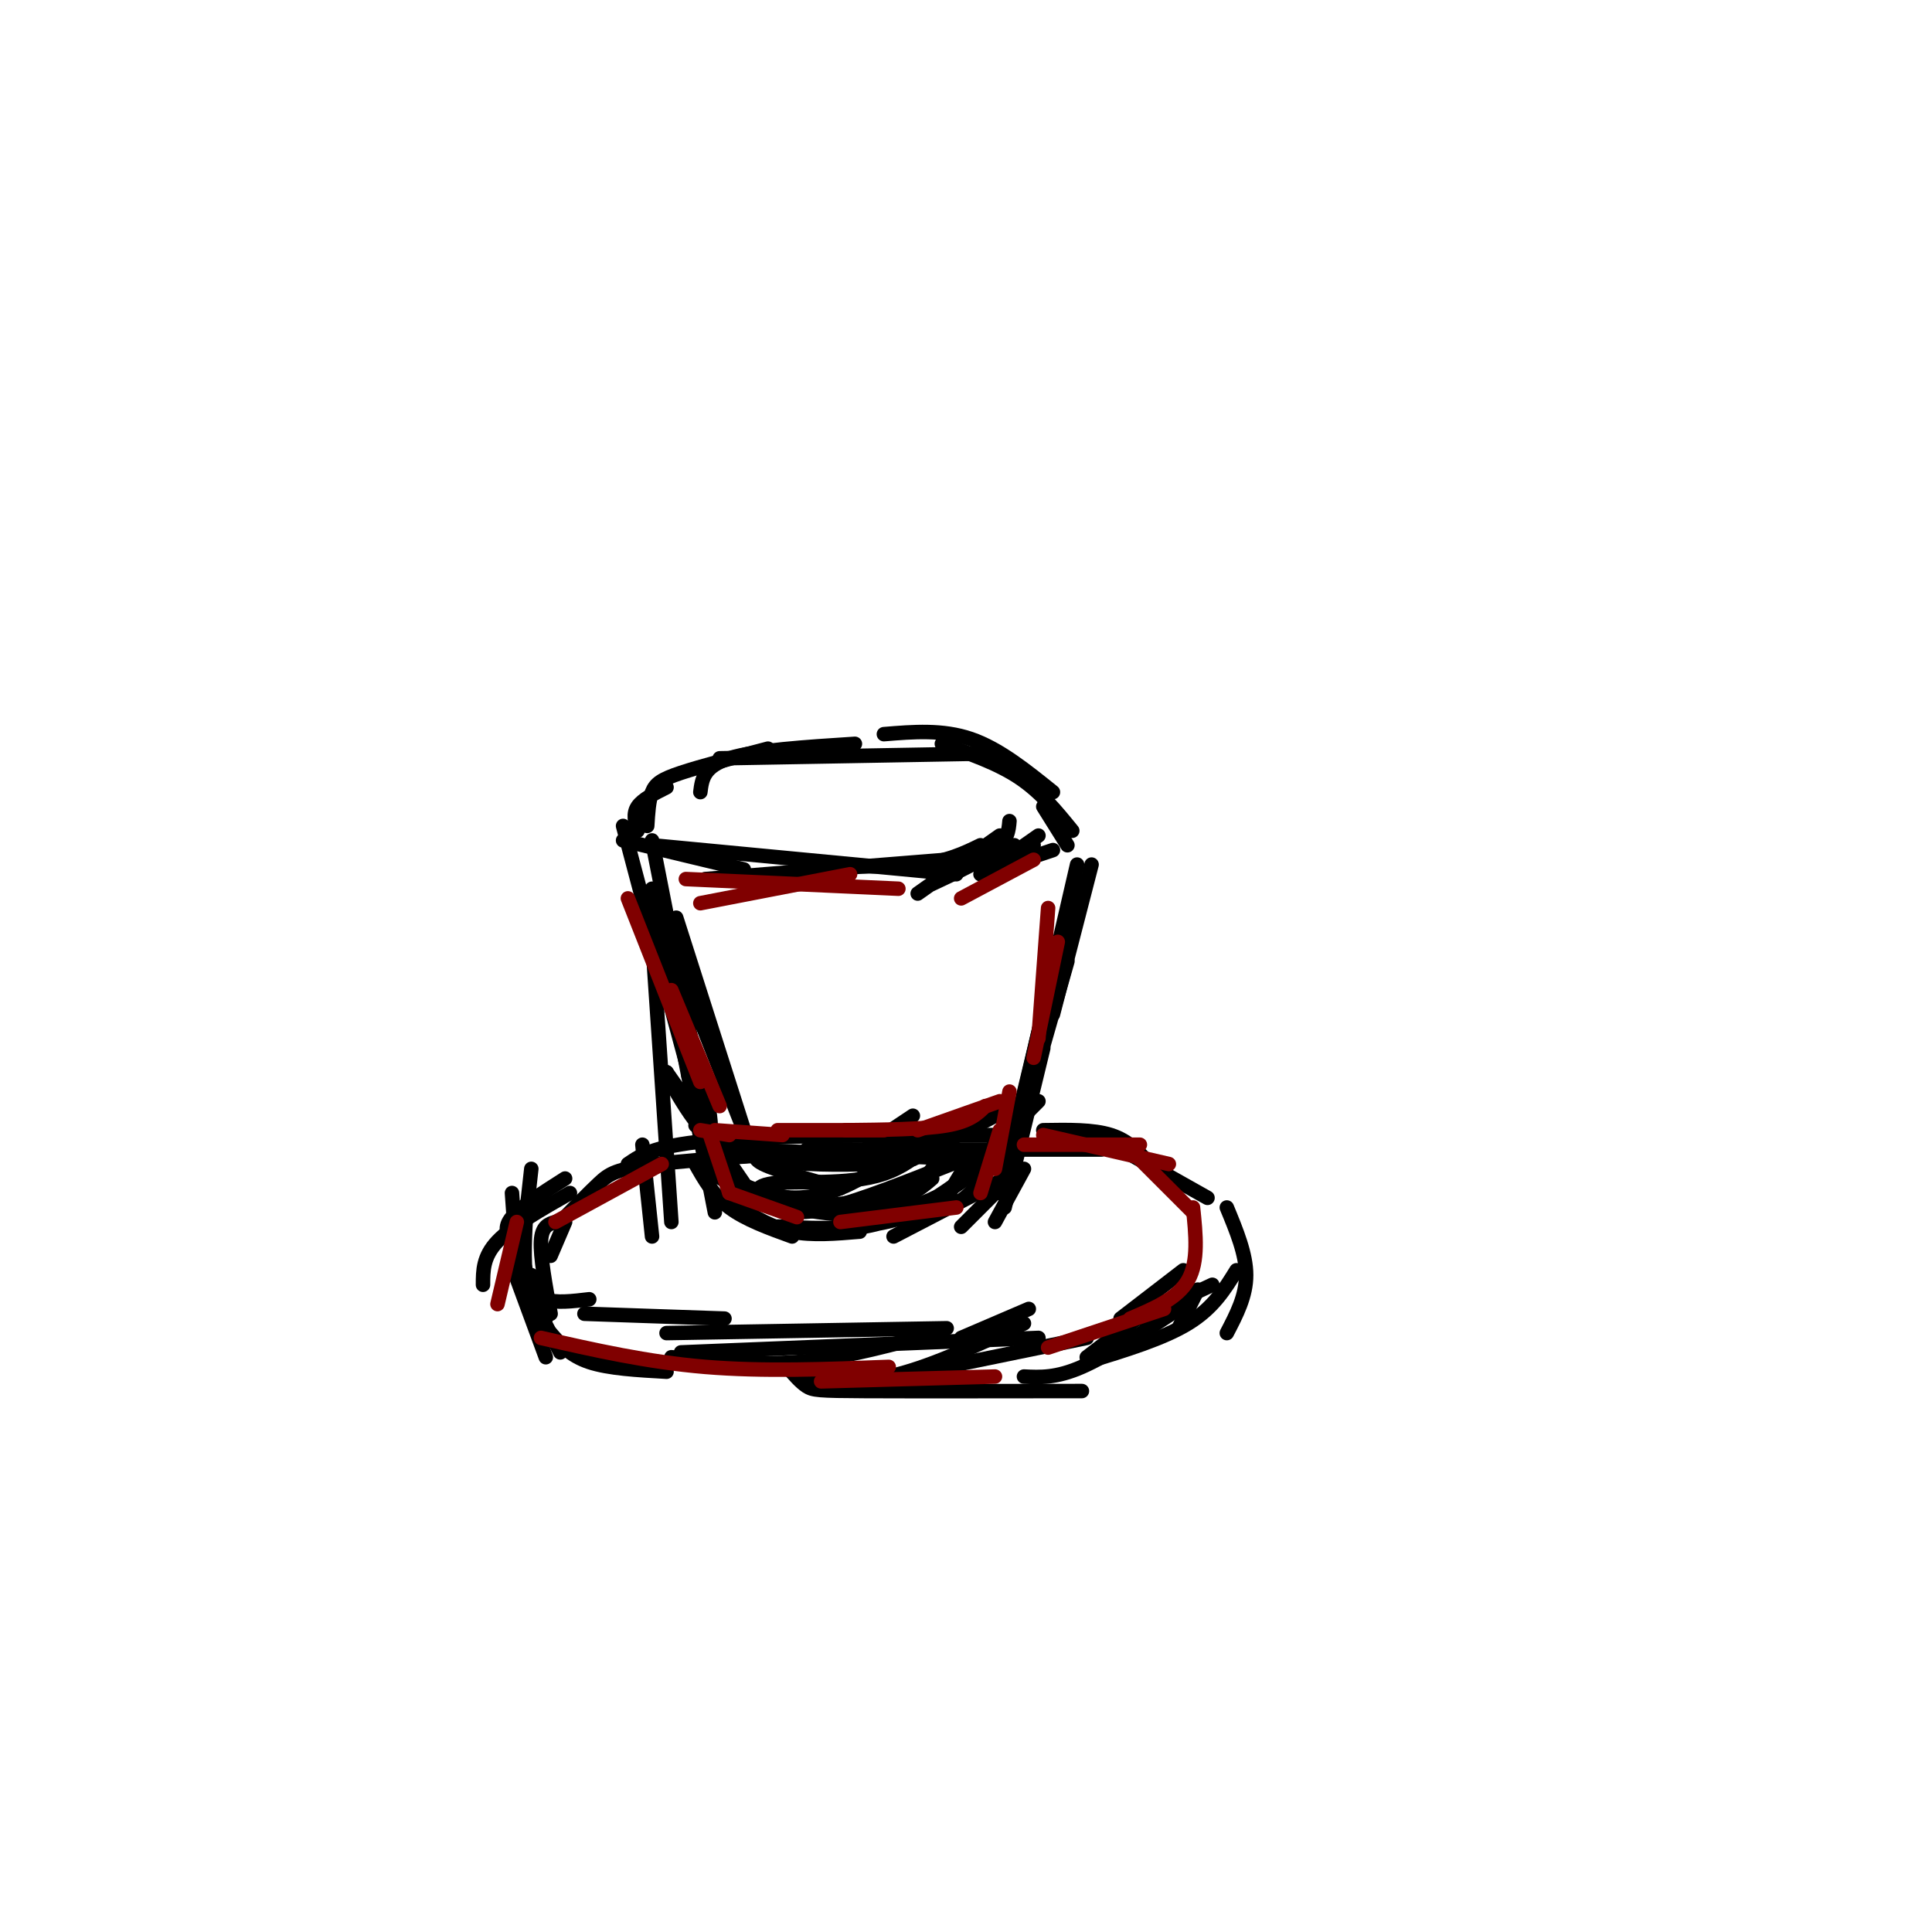 <svg viewBox='0 0 400 400' version='1.1' xmlns='http://www.w3.org/2000/svg' xmlns:xlink='http://www.w3.org/1999/xlink'><g fill='none' stroke='#000000' stroke-width='3' stroke-linecap='round' stroke-linejoin='round'><path d='M110,242c0.000,0.000 -2.000,18.000 -2,18'/><path d='M106,247c0.000,0.000 1.000,14.000 1,14'/><path d='M109,250c-0.333,5.583 -0.667,11.167 0,15c0.667,3.833 2.333,5.917 4,8'/><path d='M110,264c0.500,2.083 1.000,4.167 3,5c2.000,0.833 5.500,0.417 9,0'/><path d='M121,272c0.000,0.000 29.000,1.000 29,1'/><path d='M138,276c0.000,0.000 58.000,-1.000 58,-1'/><path d='M213,271c0.000,0.000 -14.000,6.000 -14,6'/><path d='M141,280c0.000,0.000 74.000,-3.000 74,-3'/><path d='M245,263c0.000,0.000 -13.000,10.000 -13,10'/><path d='M186,285c0.000,0.000 39.000,-8.000 39,-8'/><path d='M256,263c-2.417,3.917 -4.833,7.833 -10,11c-5.167,3.167 -13.083,5.583 -21,8'/><path d='M100,266c0.000,-2.917 0.000,-5.833 3,-9c3.000,-3.167 9.000,-6.583 15,-10'/><path d='M106,257c-0.917,-1.417 -1.833,-2.833 0,-5c1.833,-2.167 6.417,-5.083 11,-8'/><path d='M116,253c2.933,-3.000 5.867,-6.000 8,-8c2.133,-2.000 3.467,-3.000 12,-4c8.533,-1.000 24.267,-2.000 40,-3'/><path d='M130,241c2.917,-2.000 5.833,-4.000 19,-5c13.167,-1.000 36.583,-1.000 60,-1'/><path d='M167,238c0.000,0.000 61.000,0.000 61,0'/><path d='M216,234c5.167,-0.083 10.333,-0.167 14,1c3.667,1.167 5.833,3.583 8,6'/><path d='M234,239c0.000,0.000 16.000,9.000 16,9'/><path d='M254,250c2.000,4.833 4.000,9.667 4,14c0.000,4.333 -2.000,8.167 -4,12'/><path d='M244,275c0.000,0.000 4.000,-8.000 4,-8'/><path d='M251,266c0.000,0.000 -15.000,7.000 -15,7'/><path d='M135,256c0.000,0.000 -2.000,-19.000 -2,-19'/><path d='M139,253c0.000,0.000 -4.000,-59.000 -4,-59'/><path d='M146,227c1.417,8.167 2.833,16.333 0,7c-2.833,-9.333 -9.917,-36.167 -17,-63'/><path d='M139,196c0.000,0.000 15.000,38.000 15,38'/><path d='M155,237c0.000,0.000 -15.000,-47.000 -15,-47'/><path d='M135,174c0.000,0.000 11.000,56.000 11,56'/><path d='M146,237c0.000,0.000 -8.000,-39.000 -8,-39'/><path d='M135,184c0.000,0.000 13.000,67.000 13,67'/><path d='M144,241c1.833,3.250 3.667,6.500 7,9c3.333,2.500 8.167,4.250 13,6'/><path d='M153,250c3.417,2.083 6.833,4.167 11,5c4.167,0.833 9.083,0.417 14,0'/><path d='M189,250c0.000,0.000 -8.000,3.000 -8,3'/><path d='M185,256c0.000,0.000 25.000,-13.000 25,-13'/><path d='M212,242c0.000,0.000 -6.000,11.000 -6,11'/><path d='M199,254c0.000,0.000 10.000,-10.000 10,-10'/><path d='M216,217c0.000,0.000 -8.000,33.000 -8,33'/><path d='M208,244c0.000,0.000 15.000,-65.000 15,-65'/><path d='M221,199c0.000,0.000 -12.000,42.000 -12,42'/><path d='M207,247c0.000,0.000 13.000,-54.000 13,-54'/><path d='M226,179c0.000,0.000 -8.000,31.000 -8,31'/><path d='M132,172c-0.500,-1.750 -1.000,-3.500 0,-5c1.000,-1.500 3.500,-2.750 6,-4'/><path d='M134,171c0.156,-2.622 0.311,-5.244 1,-7c0.689,-1.756 1.911,-2.644 6,-4c4.089,-1.356 11.044,-3.178 18,-5'/><path d='M145,164c0.333,-2.667 0.667,-5.333 6,-7c5.333,-1.667 15.667,-2.333 26,-3'/><path d='M149,157c0.000,0.000 56.000,-1.000 56,-1'/><path d='M183,152c6.083,-0.500 12.167,-1.000 18,1c5.833,2.000 11.417,6.500 17,11'/><path d='M195,154c5.750,2.000 11.500,4.000 16,7c4.500,3.000 7.750,7.000 11,11'/><path d='M216,167c0.000,0.000 5.000,8.000 5,8'/><path d='M135,175c0.000,0.000 63.000,6.000 63,6'/><path d='M209,170c-0.167,1.917 -0.333,3.833 -3,6c-2.667,2.167 -7.833,4.583 -13,7'/><path d='M146,182c0.000,0.000 50.000,-4.000 50,-4'/><path d='M207,173c0.000,0.000 -17.000,12.000 -17,12'/><path d='M108,260c0.000,0.000 4.000,14.000 4,14'/><path d='M106,262c0.000,0.000 7.000,19.000 7,19'/><path d='M114,276c2.000,2.333 4.000,4.667 8,6c4.000,1.333 10.000,1.667 16,2'/><path d='M139,281c8.750,0.833 17.500,1.667 26,1c8.500,-0.667 16.750,-2.833 25,-5'/><path d='M165,284c5.583,1.333 11.167,2.667 19,1c7.833,-1.667 17.917,-6.333 28,-11'/><path d='M163,283c1.356,1.578 2.711,3.156 4,4c1.289,0.844 2.511,0.956 12,1c9.489,0.044 27.244,0.022 45,0'/><path d='M238,271c0.000,0.000 -13.000,10.000 -13,10'/><path d='M212,285c3.333,0.167 6.667,0.333 12,-2c5.333,-2.333 12.667,-7.167 20,-12'/><path d='M144,233c4.917,2.833 9.833,5.667 16,7c6.167,1.333 13.583,1.167 21,1'/><path d='M189,231c0.000,0.000 -9.000,6.000 -9,6'/><path d='M154,238c0.000,0.000 47.000,2.000 47,2'/><path d='M206,231c0.000,0.000 -17.000,9.000 -17,9'/><path d='M164,240c0.000,0.000 29.000,-3.000 29,-3'/><path d='M215,228c0.000,0.000 -13.000,13.000 -13,13'/><path d='M206,229c0.000,0.000 -27.000,10.000 -27,10'/><path d='M158,238c-1.333,0.833 -2.667,1.667 0,3c2.667,1.333 9.333,3.167 16,5'/><path d='M193,242c-1.417,1.833 -2.833,3.667 -7,5c-4.167,1.333 -11.083,2.167 -18,3'/><path d='M156,249c9.917,0.417 19.833,0.833 26,0c6.167,-0.833 8.583,-2.917 11,-5'/><path d='M197,241c-9.339,3.706 -18.679,7.411 -25,9c-6.321,1.589 -9.625,1.061 -14,-1c-4.375,-2.061 -9.822,-5.656 -10,-6c-0.178,-0.344 4.914,2.561 10,4c5.086,1.439 10.168,1.411 16,-1c5.832,-2.411 12.416,-7.206 19,-12'/><path d='M193,234c2.006,0.127 -2.480,6.446 -10,9c-7.520,2.554 -18.073,1.345 -23,2c-4.927,0.655 -4.228,3.176 4,5c8.228,1.824 23.984,2.953 32,0c8.016,-2.953 8.290,-9.986 7,-11c-1.290,-1.014 -4.145,3.993 -7,9'/><path d='M196,248c-4.150,2.793 -11.024,5.275 -19,6c-7.976,0.725 -17.054,-0.306 -16,0c1.054,0.306 12.241,1.948 22,-1c9.759,-2.948 18.089,-10.486 19,-11c0.911,-0.514 -5.597,5.996 -14,8c-8.403,2.004 -18.702,-0.498 -29,-3'/><path d='M159,247c-6.257,-1.380 -7.399,-3.329 -9,-6c-1.601,-2.671 -3.662,-6.065 -2,-4c1.662,2.065 7.046,9.590 6,8c-1.046,-1.590 -8.523,-12.295 -16,-23'/><path d='M138,222c-0.022,0.952 7.922,14.833 9,12c1.078,-2.833 -4.710,-22.378 -5,-22c-0.290,0.378 4.917,20.679 6,26c1.083,5.321 -1.959,-4.340 -5,-14'/><path d='M143,224c-0.833,-2.333 -0.417,-1.167 0,0'/><path d='M129,174c0.000,0.000 25.000,6.000 25,6'/><path d='M166,179c8.917,0.333 17.833,0.667 24,0c6.167,-0.667 9.583,-2.333 13,-4'/><path d='M210,175c0.000,0.000 -7.000,5.000 -7,5'/><path d='M203,181c0.000,0.000 11.000,-6.000 11,-6'/><path d='M215,173c0.000,0.000 -10.000,7.000 -10,7'/><path d='M206,180c0.000,0.000 12.000,-4.000 12,-4'/><path d='M117,253c0.000,0.000 -3.000,7.000 -3,7'/><path d='M115,253c-1.417,0.417 -2.833,0.833 -3,4c-0.167,3.167 0.917,9.083 2,15'/><path d='M106,261c0.000,0.000 10.000,19.000 10,19'/></g>
<g fill='none' stroke='#800000' stroke-width='3' stroke-linecap='round' stroke-linejoin='round'><path d='M145,234c0.000,0.000 6.000,1.000 6,1'/><path d='M148,234c0.000,0.000 14.000,1.000 14,1'/><path d='M161,234c0.000,0.000 22.000,0.000 22,0'/><path d='M175,234c8.083,-0.083 16.167,-0.167 21,-1c4.833,-0.833 6.417,-2.417 8,-4'/><path d='M190,234c0.000,0.000 17.000,-6.000 17,-6'/><path d='M209,226c0.000,0.000 -3.000,16.000 -3,16'/><path d='M207,234c0.000,0.000 -4.000,13.000 -4,13'/><path d='M147,235c0.000,0.000 4.000,12.000 4,12'/><path d='M151,247c0.000,0.000 14.000,5.000 14,5'/><path d='M174,253c0.000,0.000 24.000,-3.000 24,-3'/><path d='M212,237c0.000,0.000 24.000,0.000 24,0'/><path d='M216,235c0.000,0.000 26.000,6.000 26,6'/><path d='M233,237c0.000,0.000 14.000,14.000 14,14'/><path d='M247,250c0.583,5.583 1.167,11.167 -1,15c-2.167,3.833 -7.083,5.917 -12,8'/><path d='M112,277c11.000,2.500 22.000,5.000 34,6c12.000,1.000 25.000,0.500 38,0'/><path d='M241,271c0.000,0.000 -24.000,8.000 -24,8'/><path d='M170,286c0.000,0.000 36.000,-1.000 36,-1'/><path d='M137,241c0.000,0.000 -22.000,12.000 -22,12'/><path d='M107,253c0.000,0.000 -4.000,17.000 -4,17'/><path d='M130,186c0.000,0.000 15.000,38.000 15,38'/><path d='M139,205c0.000,0.000 10.000,24.000 10,24'/><path d='M217,188c0.000,0.000 -2.000,27.000 -2,27'/><path d='M219,195c0.000,0.000 -5.000,24.000 -5,24'/><path d='M142,182c0.000,0.000 44.000,2.000 44,2'/><path d='M214,178c0.000,0.000 -15.000,8.000 -15,8'/><path d='M145,187c0.000,0.000 31.000,-6.000 31,-6'/></g>
</svg>